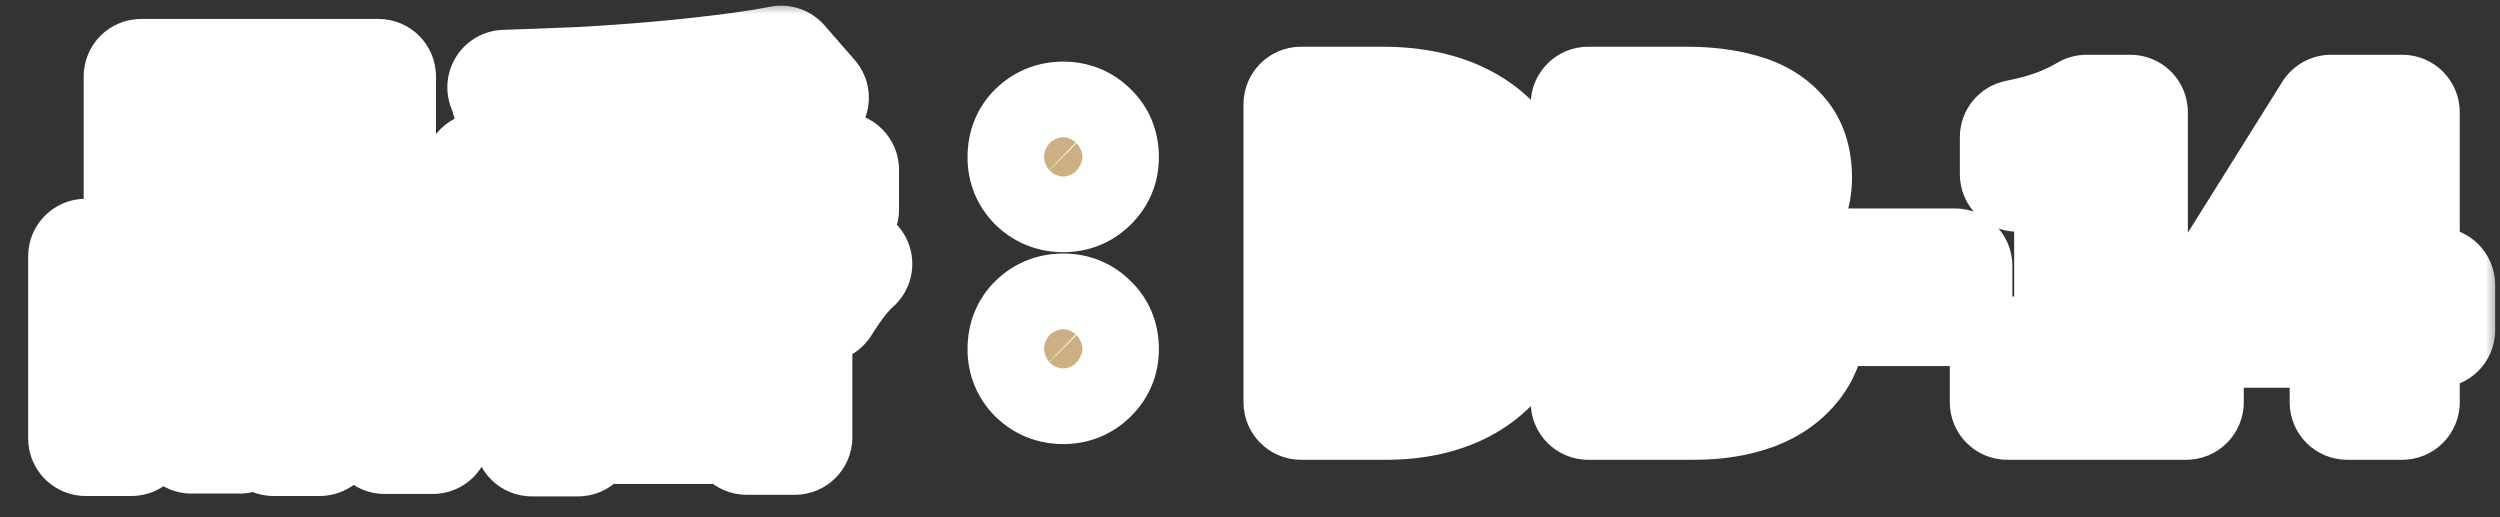 <svg width="87" height="18" viewBox="0 0 87 18" fill="none" xmlns="http://www.w3.org/2000/svg">
<rect x="0" y="0" width="87" height="18" fill="#333333" stroke="none"/>
<mask id="path-1-outside-1_1990_16593" maskUnits="userSpaceOnUse" x="0" y="0" width="87" height="18" fill="black">
<rect fill="white" width="87" height="18"/>
<path d="M6.536 4.27V6.146H11.464V4.27H6.536ZM4.912 2.66H13.172V7.742H4.912V2.66ZM2.98 8.918H8.342V15.176H6.662V10.528H4.576V15.26H2.98V8.918ZM9.518 8.918H15.062V15.19H13.382V10.528H11.128V15.26H9.518V8.918ZM3.68 12.936H7.362V14.546H3.68V12.936ZM10.288 12.936H14.208V14.546H10.288V12.936ZM16.742 5.908H29.286V7.294H16.742V5.908ZM22.118 3.542H23.784V9.492H22.118V3.542ZM27.186 2.198L28.236 3.402C27.527 3.551 26.752 3.677 25.912 3.78C25.072 3.883 24.199 3.971 23.294 4.046C22.389 4.121 21.479 4.181 20.564 4.228C19.649 4.265 18.763 4.289 17.904 4.298C17.885 4.121 17.839 3.906 17.764 3.654C17.699 3.402 17.633 3.197 17.568 3.038C18.408 3.01 19.271 2.977 20.158 2.94C21.045 2.893 21.913 2.833 22.762 2.758C23.621 2.683 24.423 2.599 25.17 2.506C25.926 2.413 26.598 2.31 27.186 2.198ZM21.53 6.384L22.902 6.986C22.575 7.378 22.202 7.756 21.782 8.12C21.362 8.484 20.909 8.825 20.424 9.142C19.948 9.45 19.453 9.73 18.94 9.982C18.427 10.234 17.918 10.449 17.414 10.626C17.339 10.505 17.241 10.365 17.12 10.206C16.999 10.038 16.873 9.879 16.742 9.73C16.611 9.571 16.49 9.441 16.378 9.338C16.863 9.198 17.349 9.025 17.834 8.82C18.329 8.605 18.805 8.372 19.262 8.12C19.729 7.859 20.153 7.583 20.536 7.294C20.928 7.005 21.259 6.701 21.53 6.384ZM24.344 6.426C24.624 6.725 24.965 7.014 25.366 7.294C25.767 7.574 26.206 7.835 26.682 8.078C27.167 8.321 27.667 8.535 28.18 8.722C28.703 8.909 29.225 9.063 29.748 9.184C29.617 9.296 29.482 9.436 29.342 9.604C29.202 9.772 29.071 9.945 28.95 10.122C28.829 10.299 28.721 10.463 28.628 10.612C28.105 10.444 27.583 10.239 27.06 9.996C26.537 9.744 26.033 9.459 25.548 9.142C25.063 8.825 24.61 8.484 24.19 8.12C23.77 7.756 23.397 7.373 23.07 6.972L24.344 6.426ZM25.744 3.752L27.592 4.2C27.359 4.573 27.125 4.937 26.892 5.292C26.668 5.647 26.463 5.955 26.276 6.216L24.848 5.768C24.951 5.581 25.058 5.371 25.17 5.138C25.282 4.905 25.389 4.667 25.492 4.424C25.595 4.181 25.679 3.957 25.744 3.752ZM18.632 4.508L20.06 3.99C20.265 4.242 20.466 4.527 20.662 4.844C20.858 5.152 21.003 5.427 21.096 5.67L19.57 6.244C19.495 6.02 19.365 5.745 19.178 5.418C19.001 5.082 18.819 4.779 18.632 4.508ZM18.506 9.73H27.662V15.218H25.982V10.99H20.116V15.274H18.506V9.73ZM19.136 11.704H26.906V12.81H19.136V11.704ZM19.136 13.58H26.906V14.84H19.136V13.58ZM22.174 10.5H23.756V14.42H22.174V10.5ZM37 6.776C36.627 6.776 36.309 6.65 36.048 6.398C35.796 6.146 35.67 5.838 35.67 5.474C35.67 5.082 35.796 4.765 36.048 4.522C36.309 4.27 36.627 4.144 37 4.144C37.373 4.144 37.686 4.27 37.938 4.522C38.199 4.765 38.33 5.082 38.33 5.474C38.33 5.838 38.199 6.146 37.938 6.398C37.686 6.65 37.373 6.776 37 6.776ZM37 13.454C36.627 13.454 36.309 13.328 36.048 13.076C35.796 12.824 35.67 12.516 35.67 12.152C35.67 11.76 35.796 11.443 36.048 11.2C36.309 10.948 36.627 10.822 37 10.822C37.373 10.822 37.686 10.948 37.938 11.2C38.199 11.443 38.33 11.76 38.33 12.152C38.33 12.516 38.199 12.824 37.938 13.076C37.686 13.328 37.373 13.454 37 13.454ZM45.274 14V3.626H48.116C49.18 3.626 50.09 3.813 50.846 4.186C51.611 4.559 52.199 5.124 52.61 5.88C53.03 6.636 53.24 7.597 53.24 8.764C53.24 9.931 53.035 10.901 52.624 11.676C52.213 12.451 51.635 13.034 50.888 13.426C50.141 13.809 49.255 14 48.228 14H45.274ZM47.346 12.32H47.976C48.629 12.32 49.189 12.203 49.656 11.97C50.132 11.727 50.496 11.345 50.748 10.822C51 10.29 51.126 9.604 51.126 8.764C51.126 7.924 51 7.252 50.748 6.748C50.496 6.235 50.132 5.866 49.656 5.642C49.189 5.409 48.629 5.292 47.976 5.292H47.346V12.32ZM55.268 14V3.626H58.698C59.407 3.626 60.042 3.705 60.602 3.864C61.172 4.023 61.62 4.289 61.946 4.662C62.282 5.035 62.45 5.544 62.45 6.188C62.45 6.505 62.389 6.818 62.268 7.126C62.156 7.425 61.998 7.691 61.792 7.924C61.587 8.157 61.335 8.33 61.036 8.442V8.498C61.596 8.629 62.058 8.899 62.422 9.31C62.786 9.711 62.968 10.257 62.968 10.948C62.968 11.639 62.791 12.213 62.436 12.67C62.091 13.118 61.615 13.454 61.008 13.678C60.411 13.893 59.73 14 58.964 14H55.268ZM57.34 7.854H58.558C59.212 7.854 59.688 7.733 59.986 7.49C60.285 7.238 60.434 6.907 60.434 6.496C60.434 6.039 60.28 5.712 59.972 5.516C59.664 5.32 59.197 5.222 58.572 5.222H57.34V7.854ZM57.34 12.404H58.782C59.492 12.404 60.028 12.278 60.392 12.026C60.766 11.765 60.952 11.363 60.952 10.822C60.952 10.318 60.766 9.954 60.392 9.73C60.028 9.497 59.492 9.38 58.782 9.38H57.34V12.404ZM64.209 10.738V9.254H68.031V10.738H64.209ZM69.853 14V12.32H72.093V6.062H70.203V4.774C70.726 4.671 71.174 4.55 71.547 4.41C71.93 4.27 72.284 4.102 72.611 3.906H74.137V12.32H76.083V14H69.853ZM81.681 14V7.91C81.681 7.602 81.69 7.238 81.709 6.818C81.728 6.398 81.746 6.034 81.765 5.726H81.695C81.574 5.997 81.443 6.267 81.303 6.538C81.163 6.809 81.018 7.084 80.869 7.364L79.259 9.912H84.831V11.494H77.257V10.08L81.121 3.906H83.599V14H81.681Z"/>
</mask>
<path d="M6.536 4.27V6.146H11.464V4.27H6.536ZM4.912 2.66H13.172V7.742H4.912V2.66ZM2.98 8.918H8.342V15.176H6.662V10.528H4.576V15.26H2.98V8.918ZM9.518 8.918H15.062V15.19H13.382V10.528H11.128V15.26H9.518V8.918ZM3.68 12.936H7.362V14.546H3.68V12.936ZM10.288 12.936H14.208V14.546H10.288V12.936ZM16.742 5.908H29.286V7.294H16.742V5.908ZM22.118 3.542H23.784V9.492H22.118V3.542ZM27.186 2.198L28.236 3.402C27.527 3.551 26.752 3.677 25.912 3.78C25.072 3.883 24.199 3.971 23.294 4.046C22.389 4.121 21.479 4.181 20.564 4.228C19.649 4.265 18.763 4.289 17.904 4.298C17.885 4.121 17.839 3.906 17.764 3.654C17.699 3.402 17.633 3.197 17.568 3.038C18.408 3.01 19.271 2.977 20.158 2.94C21.045 2.893 21.913 2.833 22.762 2.758C23.621 2.683 24.423 2.599 25.17 2.506C25.926 2.413 26.598 2.31 27.186 2.198ZM21.53 6.384L22.902 6.986C22.575 7.378 22.202 7.756 21.782 8.12C21.362 8.484 20.909 8.825 20.424 9.142C19.948 9.45 19.453 9.73 18.94 9.982C18.427 10.234 17.918 10.449 17.414 10.626C17.339 10.505 17.241 10.365 17.12 10.206C16.999 10.038 16.873 9.879 16.742 9.73C16.611 9.571 16.49 9.441 16.378 9.338C16.863 9.198 17.349 9.025 17.834 8.82C18.329 8.605 18.805 8.372 19.262 8.12C19.729 7.859 20.153 7.583 20.536 7.294C20.928 7.005 21.259 6.701 21.53 6.384ZM24.344 6.426C24.624 6.725 24.965 7.014 25.366 7.294C25.767 7.574 26.206 7.835 26.682 8.078C27.167 8.321 27.667 8.535 28.18 8.722C28.703 8.909 29.225 9.063 29.748 9.184C29.617 9.296 29.482 9.436 29.342 9.604C29.202 9.772 29.071 9.945 28.95 10.122C28.829 10.299 28.721 10.463 28.628 10.612C28.105 10.444 27.583 10.239 27.06 9.996C26.537 9.744 26.033 9.459 25.548 9.142C25.063 8.825 24.61 8.484 24.19 8.12C23.77 7.756 23.397 7.373 23.07 6.972L24.344 6.426ZM25.744 3.752L27.592 4.2C27.359 4.573 27.125 4.937 26.892 5.292C26.668 5.647 26.463 5.955 26.276 6.216L24.848 5.768C24.951 5.581 25.058 5.371 25.17 5.138C25.282 4.905 25.389 4.667 25.492 4.424C25.595 4.181 25.679 3.957 25.744 3.752ZM18.632 4.508L20.06 3.99C20.265 4.242 20.466 4.527 20.662 4.844C20.858 5.152 21.003 5.427 21.096 5.67L19.57 6.244C19.495 6.02 19.365 5.745 19.178 5.418C19.001 5.082 18.819 4.779 18.632 4.508ZM18.506 9.73H27.662V15.218H25.982V10.99H20.116V15.274H18.506V9.73ZM19.136 11.704H26.906V12.81H19.136V11.704ZM19.136 13.58H26.906V14.84H19.136V13.58ZM22.174 10.5H23.756V14.42H22.174V10.5ZM37 6.776C36.627 6.776 36.309 6.65 36.048 6.398C35.796 6.146 35.67 5.838 35.67 5.474C35.67 5.082 35.796 4.765 36.048 4.522C36.309 4.27 36.627 4.144 37 4.144C37.373 4.144 37.686 4.27 37.938 4.522C38.199 4.765 38.33 5.082 38.33 5.474C38.33 5.838 38.199 6.146 37.938 6.398C37.686 6.65 37.373 6.776 37 6.776ZM37 13.454C36.627 13.454 36.309 13.328 36.048 13.076C35.796 12.824 35.67 12.516 35.67 12.152C35.67 11.76 35.796 11.443 36.048 11.2C36.309 10.948 36.627 10.822 37 10.822C37.373 10.822 37.686 10.948 37.938 11.2C38.199 11.443 38.33 11.76 38.33 12.152C38.33 12.516 38.199 12.824 37.938 13.076C37.686 13.328 37.373 13.454 37 13.454ZM45.274 14V3.626H48.116C49.18 3.626 50.09 3.813 50.846 4.186C51.611 4.559 52.199 5.124 52.61 5.88C53.03 6.636 53.24 7.597 53.24 8.764C53.24 9.931 53.035 10.901 52.624 11.676C52.213 12.451 51.635 13.034 50.888 13.426C50.141 13.809 49.255 14 48.228 14H45.274ZM47.346 12.32H47.976C48.629 12.32 49.189 12.203 49.656 11.97C50.132 11.727 50.496 11.345 50.748 10.822C51 10.29 51.126 9.604 51.126 8.764C51.126 7.924 51 7.252 50.748 6.748C50.496 6.235 50.132 5.866 49.656 5.642C49.189 5.409 48.629 5.292 47.976 5.292H47.346V12.32ZM55.268 14V3.626H58.698C59.407 3.626 60.042 3.705 60.602 3.864C61.172 4.023 61.62 4.289 61.946 4.662C62.282 5.035 62.45 5.544 62.45 6.188C62.45 6.505 62.389 6.818 62.268 7.126C62.156 7.425 61.998 7.691 61.792 7.924C61.587 8.157 61.335 8.33 61.036 8.442V8.498C61.596 8.629 62.058 8.899 62.422 9.31C62.786 9.711 62.968 10.257 62.968 10.948C62.968 11.639 62.791 12.213 62.436 12.67C62.091 13.118 61.615 13.454 61.008 13.678C60.411 13.893 59.73 14 58.964 14H55.268ZM57.34 7.854H58.558C59.212 7.854 59.688 7.733 59.986 7.49C60.285 7.238 60.434 6.907 60.434 6.496C60.434 6.039 60.28 5.712 59.972 5.516C59.664 5.32 59.197 5.222 58.572 5.222H57.34V7.854ZM57.34 12.404H58.782C59.492 12.404 60.028 12.278 60.392 12.026C60.766 11.765 60.952 11.363 60.952 10.822C60.952 10.318 60.766 9.954 60.392 9.73C60.028 9.497 59.492 9.38 58.782 9.38H57.34V12.404ZM64.209 10.738V9.254H68.031V10.738H64.209ZM69.853 14V12.32H72.093V6.062H70.203V4.774C70.726 4.671 71.174 4.55 71.547 4.41C71.93 4.27 72.284 4.102 72.611 3.906H74.137V12.32H76.083V14H69.853ZM81.681 14V7.91C81.681 7.602 81.69 7.238 81.709 6.818C81.728 6.398 81.746 6.034 81.765 5.726H81.695C81.574 5.997 81.443 6.267 81.303 6.538C81.163 6.809 81.018 7.084 80.869 7.364L79.259 9.912H84.831V11.494H77.257V10.08L81.121 3.906H83.599V14H81.681Z" fill="#CDAF81"/>
<path d="M6.536 4.27V2.27C5.431 2.27 4.536 3.165 4.536 4.27H6.536ZM6.536 6.146H4.536C4.536 7.251 5.431 8.146 6.536 8.146V6.146ZM11.464 6.146V8.146C12.569 8.146 13.464 7.251 13.464 6.146H11.464ZM11.464 4.27H13.464C13.464 3.165 12.569 2.27 11.464 2.27V4.27ZM4.912 2.66V0.66C3.807 0.66 2.912 1.555 2.912 2.66H4.912ZM13.172 2.66H15.172C15.172 1.555 14.277 0.66 13.172 0.66V2.66ZM13.172 7.742V9.742C14.277 9.742 15.172 8.847 15.172 7.742H13.172ZM4.912 7.742H2.912C2.912 8.847 3.807 9.742 4.912 9.742V7.742ZM2.98 8.918V6.918C1.875 6.918 0.98 7.813 0.98 8.918H2.98ZM8.342 8.918H10.342C10.342 7.813 9.447 6.918 8.342 6.918V8.918ZM8.342 15.176V17.176C9.447 17.176 10.342 16.281 10.342 15.176H8.342ZM6.662 15.176H4.662C4.662 16.281 5.557 17.176 6.662 17.176V15.176ZM6.662 10.528H8.662C8.662 9.423 7.767 8.528 6.662 8.528V10.528ZM4.576 10.528V8.528C3.471 8.528 2.576 9.423 2.576 10.528H4.576ZM4.576 15.26V17.26C5.681 17.26 6.576 16.365 6.576 15.26H4.576ZM2.98 15.26H0.98C0.98 16.365 1.875 17.26 2.98 17.26V15.26ZM9.518 8.918V6.918C8.413 6.918 7.518 7.813 7.518 8.918H9.518ZM15.062 8.918H17.062C17.062 7.813 16.167 6.918 15.062 6.918V8.918ZM15.062 15.19V17.19C16.167 17.19 17.062 16.295 17.062 15.19H15.062ZM13.382 15.19H11.382C11.382 16.295 12.277 17.19 13.382 17.19V15.19ZM13.382 10.528H15.382C15.382 9.423 14.487 8.528 13.382 8.528V10.528ZM11.128 10.528V8.528C10.023 8.528 9.128 9.423 9.128 10.528H11.128ZM11.128 15.26V17.26C12.233 17.26 13.128 16.365 13.128 15.26H11.128ZM9.518 15.26H7.518C7.518 16.365 8.413 17.26 9.518 17.26V15.26ZM3.68 12.936V10.936C2.575 10.936 1.68 11.831 1.68 12.936H3.68ZM7.362 12.936H9.362C9.362 11.831 8.467 10.936 7.362 10.936V12.936ZM7.362 14.546V16.546C8.467 16.546 9.362 15.651 9.362 14.546H7.362ZM3.68 14.546H1.68C1.68 15.651 2.575 16.546 3.68 16.546V14.546ZM10.288 12.936V10.936C9.183 10.936 8.288 11.831 8.288 12.936H10.288ZM14.208 12.936H16.208C16.208 11.831 15.313 10.936 14.208 10.936V12.936ZM14.208 14.546V16.546C15.313 16.546 16.208 15.651 16.208 14.546H14.208ZM10.288 14.546H8.288C8.288 15.651 9.183 16.546 10.288 16.546V14.546ZM6.536 4.27H4.536V6.146H6.536H8.536V4.27H6.536ZM6.536 6.146V8.146H11.464V6.146V4.146H6.536V6.146ZM11.464 6.146H13.464V4.27H11.464H9.464V6.146H11.464ZM11.464 4.27V2.27H6.536V4.27V6.27H11.464V4.27ZM4.912 2.66V4.66H13.172V2.66V0.66H4.912V2.66ZM13.172 2.66H11.172V7.742H13.172H15.172V2.66H13.172ZM13.172 7.742V5.742H4.912V7.742V9.742H13.172V7.742ZM4.912 7.742H6.912V2.66H4.912H2.912V7.742H4.912ZM2.98 8.918V10.918H8.342V8.918V6.918H2.98V8.918ZM8.342 8.918H6.342V15.176H8.342H10.342V8.918H8.342ZM8.342 15.176V13.176H6.662V15.176V17.176H8.342V15.176ZM6.662 15.176H8.662V10.528H6.662H4.662V15.176H6.662ZM6.662 10.528V8.528H4.576V10.528V12.528H6.662V10.528ZM4.576 10.528H2.576V15.26H4.576H6.576V10.528H4.576ZM4.576 15.26V13.26H2.98V15.26V17.26H4.576V15.26ZM2.98 15.26H4.98V8.918H2.98H0.98V15.26H2.98ZM9.518 8.918V10.918H15.062V8.918V6.918H9.518V8.918ZM15.062 8.918H13.062V15.19H15.062H17.062V8.918H15.062ZM15.062 15.19V13.19H13.382V15.19V17.19H15.062V15.19ZM13.382 15.19H15.382V10.528H13.382H11.382V15.19H13.382ZM13.382 10.528V8.528H11.128V10.528V12.528H13.382V10.528ZM11.128 10.528H9.128V15.26H11.128H13.128V10.528H11.128ZM11.128 15.26V13.26H9.518V15.26V17.26H11.128V15.26ZM9.518 15.26H11.518V8.918H9.518H7.518V15.26H9.518ZM3.68 12.936V14.936H7.362V12.936V10.936H3.68V12.936ZM7.362 12.936H5.362V14.546H7.362H9.362V12.936H7.362ZM7.362 14.546V12.546H3.68V14.546V16.546H7.362V14.546ZM3.68 14.546H5.68V12.936H3.68H1.68V14.546H3.68ZM10.288 12.936V14.936H14.208V12.936V10.936H10.288V12.936ZM14.208 12.936H12.208V14.546H14.208H16.208V12.936H14.208ZM14.208 14.546V12.546H10.288V14.546V16.546H14.208V14.546ZM10.288 14.546H12.288V12.936H10.288H8.288V14.546H10.288ZM16.742 5.908V3.908C15.637 3.908 14.742 4.803 14.742 5.908H16.742ZM29.286 5.908H31.286C31.286 4.803 30.391 3.908 29.286 3.908V5.908ZM29.286 7.294V9.294C30.391 9.294 31.286 8.399 31.286 7.294H29.286ZM16.742 7.294H14.742C14.742 8.399 15.637 9.294 16.742 9.294V7.294ZM22.118 3.542V1.542C21.013 1.542 20.118 2.437 20.118 3.542H22.118ZM23.784 3.542H25.784C25.784 2.437 24.889 1.542 23.784 1.542V3.542ZM23.784 9.492V11.492C24.889 11.492 25.784 10.597 25.784 9.492H23.784ZM22.118 9.492H20.118C20.118 10.597 21.013 11.492 22.118 11.492V9.492ZM27.186 2.198L28.693 0.883C28.226 0.348 27.51 0.1 26.812 0.233L27.186 2.198ZM28.236 3.402L28.648 5.359C29.342 5.213 29.907 4.71 30.133 4.037C30.358 3.364 30.21 2.622 29.743 2.087L28.236 3.402ZM25.912 3.78L26.155 5.765H26.155L25.912 3.78ZM20.564 4.228L20.646 6.226C20.652 6.226 20.659 6.226 20.666 6.225L20.564 4.228ZM17.904 4.298L15.915 4.507C16.023 5.534 16.894 6.309 17.926 6.298L17.904 4.298ZM17.764 3.654L15.828 4.156C15.834 4.178 15.84 4.2 15.846 4.222L17.764 3.654ZM17.568 3.038L17.501 1.039C16.846 1.061 16.244 1.402 15.888 1.953C15.532 2.504 15.469 3.193 15.719 3.8L17.568 3.038ZM20.158 2.94L20.242 4.938C20.249 4.938 20.256 4.938 20.263 4.937L20.158 2.94ZM22.762 2.758L22.589 0.766L22.587 0.766L22.762 2.758ZM25.17 2.506L24.925 0.521L24.922 0.521L25.17 2.506ZM21.53 6.384L22.334 4.553C21.526 4.198 20.581 4.415 20.008 5.086L21.53 6.384ZM22.902 6.986L24.438 8.266C24.841 7.783 24.993 7.139 24.849 6.528C24.705 5.916 24.281 5.407 23.706 5.155L22.902 6.986ZM21.782 8.12L20.472 6.609V6.609L21.782 8.12ZM20.424 9.142L21.511 10.821L21.518 10.816L20.424 9.142ZM18.94 9.982L19.821 11.777L18.94 9.982ZM17.414 10.626L15.711 11.674C16.204 12.476 17.19 12.825 18.078 12.513L17.414 10.626ZM17.12 10.206L15.499 11.377C15.509 11.392 15.52 11.406 15.531 11.421L17.12 10.206ZM16.742 9.73L15.198 11.001C15.211 11.017 15.224 11.032 15.237 11.047L16.742 9.73ZM16.378 9.338L15.824 7.416C15.129 7.617 14.596 8.177 14.431 8.881C14.266 9.585 14.493 10.324 15.027 10.812L16.378 9.338ZM17.834 8.82L18.613 10.662C18.619 10.659 18.625 10.657 18.63 10.655L17.834 8.82ZM19.262 8.12L20.227 9.872L20.239 9.865L19.262 8.12ZM20.536 7.294L19.348 5.685C19.342 5.689 19.336 5.694 19.33 5.699L20.536 7.294ZM24.344 6.426L25.803 5.058C25.228 4.444 24.329 4.256 23.556 4.588L24.344 6.426ZM25.366 7.294L26.51 5.654L26.51 5.654L25.366 7.294ZM26.682 8.078L25.774 9.86C25.778 9.862 25.783 9.865 25.788 9.867L26.682 8.078ZM28.18 8.722L27.497 10.602L27.507 10.605L28.18 8.722ZM29.748 9.184L31.05 10.703C31.622 10.212 31.87 9.441 31.691 8.708C31.511 7.976 30.935 7.406 30.2 7.236L29.748 9.184ZM29.342 9.604L30.878 10.884L30.878 10.884L29.342 9.604ZM28.95 10.122L30.601 11.251L30.601 11.251L28.95 10.122ZM28.628 10.612L28.016 12.516C28.888 12.796 29.839 12.449 30.324 11.672L28.628 10.612ZM27.06 9.996L26.191 11.797C26.2 11.802 26.209 11.806 26.218 11.81L27.06 9.996ZM25.548 9.142L24.453 10.816H24.453L25.548 9.142ZM24.19 8.12L25.5 6.609L24.19 8.12ZM23.07 6.972L22.282 5.134C21.705 5.381 21.278 5.885 21.128 6.494C20.978 7.103 21.123 7.748 21.519 8.235L23.07 6.972ZM25.744 3.752L26.215 1.808C25.195 1.561 24.157 2.145 23.838 3.146L25.744 3.752ZM27.592 4.2L29.288 5.26C29.628 4.715 29.687 4.04 29.444 3.445C29.201 2.85 28.688 2.408 28.063 2.256L27.592 4.2ZM26.892 5.292L25.221 4.193C25.214 4.203 25.208 4.214 25.201 4.224L26.892 5.292ZM26.276 6.216L25.677 8.124C26.503 8.383 27.401 8.082 27.904 7.378L26.276 6.216ZM24.848 5.768L23.096 4.804C22.807 5.33 22.769 5.957 22.992 6.514C23.216 7.07 23.677 7.497 24.249 7.676L24.848 5.768ZM25.17 5.138L26.973 6.003L26.973 6.003L25.17 5.138ZM25.492 4.424L27.334 5.203L27.334 5.203L25.492 4.424ZM18.632 4.508L17.95 2.628C17.367 2.839 16.916 3.309 16.727 3.899C16.538 4.489 16.634 5.133 16.986 5.643L18.632 4.508ZM20.06 3.99L21.61 2.727C21.073 2.067 20.178 1.82 19.378 2.11L20.06 3.99ZM20.662 4.844L18.96 5.895C18.965 5.903 18.97 5.91 18.975 5.918L20.662 4.844ZM21.096 5.67L21.8 7.542C22.299 7.354 22.702 6.975 22.921 6.489C23.139 6.003 23.154 5.45 22.963 4.952L21.096 5.67ZM19.57 6.244L17.673 6.876C17.845 7.392 18.219 7.816 18.71 8.05C19.201 8.283 19.765 8.307 20.274 8.116L19.57 6.244ZM19.178 5.418L17.409 6.352C17.42 6.371 17.43 6.391 17.442 6.41L19.178 5.418ZM18.506 9.73V7.73C17.401 7.73 16.506 8.625 16.506 9.73H18.506ZM27.662 9.73H29.662C29.662 8.625 28.767 7.73 27.662 7.73V9.73ZM27.662 15.218V17.218C28.767 17.218 29.662 16.323 29.662 15.218H27.662ZM25.982 15.218H23.982C23.982 16.323 24.877 17.218 25.982 17.218V15.218ZM25.982 10.99H27.982C27.982 9.885 27.087 8.99 25.982 8.99V10.99ZM20.116 10.99V8.99C19.011 8.99 18.116 9.885 18.116 10.99H20.116ZM20.116 15.274V17.274C21.221 17.274 22.116 16.379 22.116 15.274H20.116ZM18.506 15.274H16.506C16.506 16.379 17.401 17.274 18.506 17.274V15.274ZM19.136 11.704V9.704C18.031 9.704 17.136 10.599 17.136 11.704H19.136ZM26.906 11.704H28.906C28.906 10.599 28.011 9.704 26.906 9.704V11.704ZM26.906 12.81V14.81C28.011 14.81 28.906 13.915 28.906 12.81H26.906ZM19.136 12.81H17.136C17.136 13.915 18.031 14.81 19.136 14.81V12.81ZM19.136 13.58V11.58C18.031 11.58 17.136 12.475 17.136 13.58H19.136ZM26.906 13.58H28.906C28.906 12.475 28.011 11.58 26.906 11.58V13.58ZM26.906 14.84V16.84C28.011 16.84 28.906 15.945 28.906 14.84H26.906ZM19.136 14.84H17.136C17.136 15.945 18.031 16.84 19.136 16.84V14.84ZM22.174 10.5V8.5C21.069 8.5 20.174 9.395 20.174 10.5H22.174ZM23.756 10.5H25.756C25.756 9.395 24.861 8.5 23.756 8.5V10.5ZM23.756 14.42V16.42C24.861 16.42 25.756 15.525 25.756 14.42H23.756ZM22.174 14.42H20.174C20.174 15.525 21.069 16.42 22.174 16.42V14.42ZM16.742 5.908V7.908H29.286V5.908V3.908H16.742V5.908ZM29.286 5.908H27.286V7.294H29.286H31.286V5.908H29.286ZM29.286 7.294V5.294H16.742V7.294V9.294H29.286V7.294ZM16.742 7.294H18.742V5.908H16.742H14.742V7.294H16.742ZM22.118 3.542V5.542H23.784V3.542V1.542H22.118V3.542ZM23.784 3.542H21.784V9.492H23.784H25.784V3.542H23.784ZM23.784 9.492V7.492H22.118V9.492V11.492H23.784V9.492ZM22.118 9.492H24.118V3.542H22.118H20.118V9.492H22.118ZM27.186 2.198L25.679 3.513L26.729 4.717L28.236 3.402L29.743 2.087L28.693 0.883L27.186 2.198ZM28.236 3.402L27.824 1.445C27.179 1.581 26.462 1.698 25.669 1.795L25.912 3.78L26.155 5.765C27.042 5.657 27.874 5.522 28.648 5.359L28.236 3.402ZM25.912 3.78L25.669 1.795C24.857 1.894 24.011 1.98 23.13 2.053L23.294 4.046L23.458 6.039C24.388 5.963 25.287 5.871 26.155 5.765L25.912 3.78ZM23.294 4.046L23.13 2.053C22.245 2.126 21.356 2.185 20.462 2.231L20.564 4.228L20.666 6.225C21.601 6.178 22.532 6.116 23.458 6.039L23.294 4.046ZM20.564 4.228L20.482 2.23C19.586 2.266 18.72 2.289 17.882 2.298L17.904 4.298L17.926 6.298C18.806 6.288 19.712 6.264 20.646 6.226L20.564 4.228ZM17.904 4.298L19.893 4.089C19.857 3.747 19.776 3.405 19.682 3.086L17.764 3.654L15.846 4.222C15.872 4.31 15.89 4.378 15.901 4.429C15.906 4.454 15.91 4.473 15.912 4.487C15.913 4.494 15.914 4.499 15.914 4.502C15.915 4.506 15.915 4.507 15.915 4.507L17.904 4.298ZM17.764 3.654L19.7 3.152C19.622 2.852 19.53 2.551 19.417 2.276L17.568 3.038L15.719 3.8C15.736 3.842 15.775 3.952 15.828 4.156L17.764 3.654ZM17.568 3.038L17.635 5.037C18.481 5.009 19.35 4.976 20.242 4.938L20.158 2.94L20.074 0.942C19.193 0.979 18.335 1.011 17.501 1.039L17.568 3.038ZM20.158 2.94L20.263 4.937C21.172 4.889 22.064 4.827 22.937 4.75L22.762 2.758L22.587 0.766C21.762 0.838 20.917 0.897 20.053 0.943L20.158 2.94ZM22.762 2.758L22.935 4.75C23.815 4.674 24.643 4.587 25.418 4.491L25.17 2.506L24.922 0.521C24.203 0.611 23.426 0.693 22.589 0.766L22.762 2.758ZM25.17 2.506L25.415 4.491C26.203 4.394 26.92 4.285 27.56 4.163L27.186 2.198L26.812 0.233C26.276 0.335 25.649 0.432 24.925 0.521L25.17 2.506ZM21.53 6.384L20.726 8.215L22.098 8.817L22.902 6.986L23.706 5.155L22.334 4.553L21.53 6.384ZM22.902 6.986L21.366 5.706C21.114 6.008 20.818 6.309 20.472 6.609L21.782 8.12L23.092 9.631C23.586 9.203 24.037 8.748 24.438 8.266L22.902 6.986ZM21.782 8.12L20.472 6.609C20.123 6.911 19.743 7.198 19.329 7.468L20.424 9.142L21.518 10.816C22.076 10.451 22.601 10.057 23.092 9.631L21.782 8.12ZM20.424 9.142L19.337 7.463C18.928 7.728 18.502 7.969 18.059 8.187L18.94 9.982L19.821 11.777C20.405 11.491 20.968 11.172 21.511 10.821L20.424 9.142ZM18.94 9.982L18.059 8.187C17.611 8.406 17.175 8.59 16.75 8.739L17.414 10.626L18.078 12.513C18.661 12.307 19.242 12.062 19.821 11.777L18.94 9.982ZM17.414 10.626L19.117 9.578C18.996 9.381 18.856 9.184 18.709 8.991L17.12 10.206L15.531 11.421C15.627 11.545 15.682 11.628 15.711 11.674L17.414 10.626ZM17.12 10.206L18.741 9.035C18.585 8.819 18.421 8.611 18.247 8.413L16.742 9.73L15.237 11.047C15.325 11.148 15.412 11.257 15.499 11.377L17.12 10.206ZM16.742 9.73L18.286 8.459C18.115 8.251 17.929 8.047 17.729 7.864L16.378 9.338L15.027 10.812C15.051 10.834 15.108 10.892 15.198 11.001L16.742 9.73ZM16.378 9.338L16.932 11.26C17.497 11.097 18.058 10.897 18.613 10.662L17.834 8.82L17.055 6.978C16.64 7.154 16.229 7.299 15.824 7.416L16.378 9.338ZM17.834 8.82L18.63 10.655C19.181 10.416 19.713 10.155 20.227 9.872L19.262 8.12L18.297 6.368C17.896 6.589 17.477 6.795 17.038 6.985L17.834 8.82ZM19.262 8.12L20.239 9.865C20.777 9.564 21.279 9.24 21.742 8.889L20.536 7.294L19.33 5.699C19.028 5.927 18.681 6.153 18.285 6.375L19.262 8.12ZM20.536 7.294L21.724 8.903C22.219 8.538 22.667 8.133 23.052 7.682L21.53 6.384L20.008 5.086C19.852 5.27 19.637 5.471 19.348 5.685L20.536 7.294ZM24.344 6.426L22.885 7.794C23.276 8.211 23.728 8.59 24.222 8.934L25.366 7.294L26.51 5.654C26.202 5.438 25.972 5.238 25.803 5.058L24.344 6.426ZM25.366 7.294L24.222 8.934C24.705 9.271 25.223 9.579 25.774 9.86L26.682 8.078L27.59 6.296C27.189 6.091 26.83 5.877 26.51 5.654L25.366 7.294ZM26.682 8.078L25.788 9.867C26.342 10.144 26.912 10.389 27.497 10.602L28.18 8.722L28.863 6.842C28.422 6.682 27.993 6.497 27.576 6.289L26.682 8.078ZM28.18 8.722L27.507 10.605C28.1 10.817 28.696 10.993 29.296 11.132L29.748 9.184L30.2 7.236C29.755 7.132 29.306 7 28.853 6.839L28.18 8.722ZM29.748 9.184L28.446 7.665C28.212 7.867 27.999 8.092 27.806 8.324L29.342 9.604L30.878 10.884C30.965 10.78 31.023 10.725 31.05 10.703L29.748 9.184ZM29.342 9.604L27.806 8.324C27.626 8.539 27.457 8.762 27.299 8.993L28.95 10.122L30.601 11.251C30.686 11.127 30.778 11.005 30.878 10.884L29.342 9.604ZM28.95 10.122L27.299 8.993C27.166 9.188 27.043 9.375 26.932 9.552L28.628 10.612L30.324 11.672C30.4 11.55 30.492 11.411 30.601 11.251L28.95 10.122ZM28.628 10.612L29.24 8.708C28.8 8.566 28.354 8.392 27.902 8.182L27.06 9.996L26.218 11.81C26.812 12.086 27.411 12.322 28.016 12.516L28.628 10.612ZM27.06 9.996L27.929 8.194C27.484 7.98 27.055 7.738 26.642 7.468L25.548 9.142L24.453 10.816C25.011 11.181 25.591 11.508 26.191 11.797L27.06 9.996ZM25.548 9.142L26.642 7.468C26.229 7.198 25.849 6.911 25.5 6.609L24.19 8.12L22.88 9.631C23.371 10.057 23.896 10.451 24.453 10.816L25.548 9.142ZM24.19 8.12L25.5 6.609C25.161 6.315 24.87 6.015 24.621 5.709L23.07 6.972L21.519 8.235C21.924 8.732 22.379 9.197 22.88 9.631L24.19 8.12ZM23.07 6.972L23.858 8.81L25.132 8.264L24.344 6.426L23.556 4.588L22.282 5.134L23.07 6.972ZM25.744 3.752L25.273 5.696L27.121 6.144L27.592 4.2L28.063 2.256L26.215 1.808L25.744 3.752ZM27.592 4.2L25.896 3.14C25.671 3.501 25.446 3.852 25.221 4.193L26.892 5.292L28.563 6.391C28.805 6.023 29.047 5.646 29.288 5.26L27.592 4.2ZM26.892 5.292L25.201 4.224C24.992 4.556 24.808 4.831 24.648 5.054L26.276 6.216L27.904 7.378C28.118 7.079 28.344 6.738 28.583 6.36L26.892 5.292ZM26.276 6.216L26.875 4.308L25.447 3.86L24.848 5.768L24.249 7.676L25.677 8.124L26.276 6.216ZM24.848 5.768L26.6 6.732C26.724 6.507 26.848 6.263 26.973 6.003L25.17 5.138L23.367 4.273C23.268 4.479 23.177 4.656 23.096 4.804L24.848 5.768ZM25.17 5.138L26.973 6.003C27.099 5.741 27.219 5.474 27.334 5.203L25.492 4.424L23.65 3.645C23.559 3.859 23.465 4.068 23.367 4.273L25.17 5.138ZM25.492 4.424L27.334 5.203C27.456 4.916 27.562 4.633 27.65 4.358L25.744 3.752L23.838 3.146C23.795 3.281 23.734 3.447 23.65 3.645L25.492 4.424ZM18.632 4.508L19.314 6.388L20.742 5.87L20.06 3.99L19.378 2.11L17.95 2.628L18.632 4.508ZM20.06 3.99L18.509 5.253C18.653 5.429 18.804 5.641 18.96 5.895L20.662 4.844L22.364 3.793C22.128 3.412 21.878 3.055 21.61 2.727L20.06 3.99ZM20.662 4.844L18.975 5.918C19.125 6.155 19.199 6.308 19.229 6.388L21.096 5.67L22.963 4.952C22.807 4.547 22.591 4.149 22.349 3.77L20.662 4.844ZM21.096 5.67L20.392 3.798L18.866 4.372L19.57 6.244L20.274 8.116L21.8 7.542L21.096 5.67ZM19.57 6.244L21.467 5.612C21.334 5.212 21.133 4.808 20.915 4.426L19.178 5.418L17.442 6.41C17.596 6.681 17.657 6.828 17.673 6.876L19.57 6.244ZM19.178 5.418L20.947 4.484C20.738 4.089 20.516 3.717 20.278 3.373L18.632 4.508L16.986 5.643C17.121 5.84 17.263 6.075 17.409 6.352L19.178 5.418ZM18.506 9.73V11.73H27.662V9.73V7.73H18.506V9.73ZM27.662 9.73H25.662V15.218H27.662H29.662V9.73H27.662ZM27.662 15.218V13.218H25.982V15.218V17.218H27.662V15.218ZM25.982 15.218H27.982V10.99H25.982H23.982V15.218H25.982ZM25.982 10.99V8.99H20.116V10.99V12.99H25.982V10.99ZM20.116 10.99H18.116V15.274H20.116H22.116V10.99H20.116ZM20.116 15.274V13.274H18.506V15.274V17.274H20.116V15.274ZM18.506 15.274H20.506V9.73H18.506H16.506V15.274H18.506ZM19.136 11.704V13.704H26.906V11.704V9.704H19.136V11.704ZM26.906 11.704H24.906V12.81H26.906H28.906V11.704H26.906ZM26.906 12.81V10.81H19.136V12.81V14.81H26.906V12.81ZM19.136 12.81H21.136V11.704H19.136H17.136V12.81H19.136ZM19.136 13.58V15.58H26.906V13.58V11.58H19.136V13.58ZM26.906 13.58H24.906V14.84H26.906H28.906V13.58H26.906ZM26.906 14.84V12.84H19.136V14.84V16.84H26.906V14.84ZM19.136 14.84H21.136V13.58H19.136H17.136V14.84H19.136ZM22.174 10.5V12.5H23.756V10.5V8.5H22.174V10.5ZM23.756 10.5H21.756V14.42H23.756H25.756V10.5H23.756ZM23.756 14.42V12.42H22.174V14.42V16.42H23.756V14.42ZM22.174 14.42H24.174V10.5H22.174H20.174V14.42H22.174ZM36.048 6.398L34.634 7.812C34.642 7.821 34.651 7.829 34.66 7.838L36.048 6.398ZM36.048 4.522L37.435 5.963L37.436 5.962L36.048 4.522ZM37.938 4.522L36.524 5.936C36.541 5.954 36.559 5.971 36.577 5.988L37.938 4.522ZM37.938 6.398L36.55 4.958C36.541 4.967 36.532 4.975 36.524 4.984L37.938 6.398ZM36.048 13.076L34.634 14.49C34.642 14.499 34.651 14.507 34.66 14.516L36.048 13.076ZM36.048 11.2L37.435 12.641L37.436 12.64L36.048 11.2ZM37.938 11.2L36.524 12.614C36.541 12.632 36.559 12.649 36.577 12.666L37.938 11.2ZM37.938 13.076L36.55 11.636C36.541 11.645 36.532 11.653 36.524 11.662L37.938 13.076ZM37 6.776V4.776C37.042 4.776 37.123 4.784 37.22 4.823C37.318 4.862 37.392 4.915 37.436 4.958L36.048 6.398L34.66 7.838C35.305 8.46 36.125 8.776 37 8.776V6.776ZM36.048 6.398L37.462 4.984C37.511 5.032 37.571 5.112 37.616 5.221C37.66 5.329 37.67 5.421 37.67 5.474H35.67H33.67C33.67 6.356 33.998 7.176 34.634 7.812L36.048 6.398ZM35.67 5.474H37.67C37.67 5.494 37.666 5.572 37.623 5.68C37.578 5.793 37.51 5.891 37.435 5.963L36.048 4.522L34.661 3.081C33.968 3.748 33.67 4.61 33.67 5.474H35.67ZM36.048 4.522L37.436 5.962C37.392 6.005 37.318 6.058 37.22 6.097C37.123 6.136 37.042 6.144 37 6.144V4.144V2.144C36.125 2.144 35.305 2.46 34.66 3.082L36.048 4.522ZM37 4.144V6.144C36.958 6.144 36.873 6.136 36.767 6.094C36.66 6.05 36.577 5.989 36.524 5.936L37.938 4.522L39.352 3.108C38.706 2.461 37.876 2.144 37 2.144V4.144ZM37.938 4.522L36.577 5.988C36.505 5.92 36.432 5.823 36.383 5.704C36.335 5.589 36.33 5.502 36.33 5.474H38.33H40.33C40.33 4.587 40.011 3.717 39.299 3.056L37.938 4.522ZM38.33 5.474H36.33C36.33 5.411 36.342 5.311 36.391 5.197C36.439 5.083 36.503 5.003 36.55 4.958L37.938 6.398L39.326 7.838C39.98 7.208 40.33 6.379 40.33 5.474H38.33ZM37.938 6.398L36.524 4.984C36.577 4.931 36.66 4.87 36.767 4.826C36.873 4.784 36.958 4.776 37 4.776V6.776V8.776C37.876 8.776 38.706 8.459 39.352 7.812L37.938 6.398ZM37 13.454V11.454C37.042 11.454 37.123 11.462 37.22 11.501C37.318 11.54 37.392 11.593 37.436 11.636L36.048 13.076L34.66 14.516C35.305 15.138 36.125 15.454 37 15.454V13.454ZM36.048 13.076L37.462 11.662C37.511 11.71 37.571 11.79 37.616 11.899C37.66 12.007 37.67 12.099 37.67 12.152H35.67H33.67C33.67 13.034 33.998 13.854 34.634 14.49L36.048 13.076ZM35.67 12.152H37.67C37.67 12.172 37.666 12.25 37.623 12.358C37.578 12.471 37.51 12.569 37.435 12.641L36.048 11.2L34.661 9.759C33.968 10.426 33.67 11.289 33.67 12.152H35.67ZM36.048 11.2L37.436 12.64C37.392 12.683 37.318 12.736 37.22 12.775C37.123 12.814 37.042 12.822 37 12.822V10.822V8.822C36.125 8.822 35.305 9.138 34.66 9.76L36.048 11.2ZM37 10.822V12.822C36.958 12.822 36.873 12.814 36.767 12.771C36.66 12.728 36.577 12.667 36.524 12.614L37.938 11.2L39.352 9.786C38.706 9.139 37.876 8.822 37 8.822V10.822ZM37.938 11.2L36.577 12.666C36.505 12.598 36.432 12.501 36.383 12.382C36.335 12.267 36.33 12.18 36.33 12.152H38.33H40.33C40.33 11.265 40.011 10.395 39.299 9.734L37.938 11.2ZM38.33 12.152H36.33C36.33 12.089 36.342 11.989 36.391 11.875C36.439 11.761 36.503 11.681 36.55 11.636L37.938 13.076L39.326 14.516C39.98 13.886 40.33 13.057 40.33 12.152H38.33ZM37.938 13.076L36.524 11.662C36.577 11.609 36.66 11.548 36.767 11.505C36.873 11.462 36.958 11.454 37 11.454V13.454V15.454C37.876 15.454 38.706 15.137 39.352 14.49L37.938 13.076ZM45.274 14H43.274C43.274 15.105 44.169 16 45.274 16V14ZM45.274 3.626V1.626C44.169 1.626 43.274 2.521 43.274 3.626H45.274ZM50.846 4.186L49.96 5.979L49.969 5.984L50.846 4.186ZM52.61 5.88L50.853 6.835C50.856 6.84 50.859 6.846 50.862 6.851L52.61 5.88ZM52.624 11.676L54.391 12.613V12.613L52.624 11.676ZM50.888 13.426L51.8 15.206C51.806 15.203 51.812 15.2 51.818 15.197L50.888 13.426ZM47.346 12.32H45.346C45.346 13.425 46.241 14.32 47.346 14.32V12.32ZM49.656 11.97L50.55 13.759C50.555 13.757 50.56 13.754 50.564 13.752L49.656 11.97ZM50.748 10.822L52.55 11.691L52.556 11.678L50.748 10.822ZM50.748 6.748L48.953 7.629C48.955 7.634 48.957 7.638 48.959 7.642L50.748 6.748ZM49.656 5.642L48.762 7.431C48.776 7.438 48.79 7.445 48.804 7.452L49.656 5.642ZM47.346 5.292V3.292C46.241 3.292 45.346 4.187 45.346 5.292H47.346ZM45.274 14H47.274V3.626H45.274H43.274V14H45.274ZM45.274 3.626V5.626H48.116V3.626V1.626H45.274V3.626ZM48.116 3.626V5.626C48.951 5.626 49.542 5.773 49.96 5.979L50.846 4.186L51.732 2.393C50.638 1.853 49.409 1.626 48.116 1.626V3.626ZM50.846 4.186L49.969 5.984C50.356 6.172 50.638 6.44 50.853 6.835L52.61 5.88L54.367 4.925C53.76 3.808 52.866 2.946 51.723 2.388L50.846 4.186ZM52.61 5.88L50.862 6.851C51.069 7.224 51.24 7.823 51.24 8.764H53.24H55.24C55.24 7.371 54.991 6.048 54.358 4.909L52.61 5.88ZM53.24 8.764H51.24C51.24 9.708 51.072 10.333 50.857 10.739L52.624 11.676L54.391 12.613C54.997 11.47 55.24 10.153 55.24 8.764H53.24ZM52.624 11.676L50.857 10.739C50.627 11.173 50.334 11.458 49.958 11.655L50.888 13.426L51.818 15.197C52.936 14.61 53.8 13.729 54.391 12.613L52.624 11.676ZM50.888 13.426L49.976 11.646C49.568 11.855 49.007 12 48.228 12V14V16C49.502 16 50.715 15.762 51.8 15.206L50.888 13.426ZM48.228 14V12H45.274V14V16H48.228V14ZM47.346 12.32V14.32H47.976V12.32V10.32H47.346V12.32ZM47.976 12.32V14.32C48.863 14.32 49.745 14.162 50.55 13.759L49.656 11.97L48.762 10.181C48.634 10.245 48.395 10.32 47.976 10.32V12.32ZM49.656 11.97L50.564 13.752C51.464 13.293 52.125 12.571 52.55 11.691L50.748 10.822L48.947 9.953C48.867 10.118 48.8 10.162 48.748 10.188L49.656 11.97ZM50.748 10.822L52.556 11.678C52.976 10.79 53.126 9.783 53.126 8.764H51.126H49.126C49.126 9.425 49.024 9.79 48.941 9.966L50.748 10.822ZM51.126 8.764H53.126C53.126 7.753 52.979 6.738 52.537 5.854L50.748 6.748L48.959 7.642C49.021 7.766 49.126 8.095 49.126 8.764H51.126ZM50.748 6.748L52.543 5.867C52.11 4.984 51.431 4.267 50.508 3.832L49.656 5.642L48.804 7.452C48.833 7.465 48.882 7.486 48.953 7.629L50.748 6.748ZM49.656 5.642L50.55 3.853C49.745 3.45 48.863 3.292 47.976 3.292V5.292V7.292C48.395 7.292 48.634 7.367 48.762 7.431L49.656 5.642ZM47.976 5.292V3.292H47.346V5.292V7.292H47.976V5.292ZM47.346 5.292H45.346V12.32H47.346H49.346V5.292H47.346ZM55.268 14H53.268C53.268 15.105 54.164 16 55.268 16V14ZM55.268 3.626V1.626C54.164 1.626 53.268 2.521 53.268 3.626H55.268ZM60.602 3.864L60.057 5.788L60.065 5.791L60.602 3.864ZM61.946 4.662L60.441 5.979C60.447 5.986 60.453 5.993 60.46 6L61.946 4.662ZM62.268 7.126L60.407 6.393C60.403 6.403 60.399 6.413 60.395 6.424L62.268 7.126ZM61.036 8.442L60.334 6.569C59.553 6.862 59.036 7.608 59.036 8.442H61.036ZM61.036 8.498H59.036C59.036 9.427 59.676 10.235 60.582 10.446L61.036 8.498ZM62.422 9.31L60.925 10.637C60.931 10.642 60.936 10.648 60.941 10.654L62.422 9.31ZM62.436 12.67L60.856 11.444L60.852 11.449L62.436 12.67ZM61.008 13.678L61.684 15.56C61.69 15.558 61.695 15.556 61.701 15.554L61.008 13.678ZM57.34 7.854H55.34C55.34 8.959 56.236 9.854 57.34 9.854V7.854ZM59.986 7.49L61.247 9.042C61.257 9.034 61.266 9.027 61.276 9.019L59.986 7.49ZM59.972 5.516L58.898 7.203L58.898 7.203L59.972 5.516ZM57.34 5.222V3.222C56.236 3.222 55.34 4.117 55.34 5.222H57.34ZM57.34 12.404H55.34C55.34 13.509 56.236 14.404 57.34 14.404V12.404ZM60.392 12.026L61.531 13.67L61.539 13.665L60.392 12.026ZM60.392 9.73L59.313 11.414C59.329 11.424 59.346 11.435 59.363 11.445L60.392 9.73ZM57.34 9.38V7.38C56.236 7.38 55.34 8.275 55.34 9.38H57.34ZM55.268 14H57.268V3.626H55.268H53.268V14H55.268ZM55.268 3.626V5.626H58.698V3.626V1.626H55.268V3.626ZM58.698 3.626V5.626C59.262 5.626 59.708 5.689 60.057 5.788L60.602 3.864L61.147 1.94C60.376 1.721 59.553 1.626 58.698 1.626V3.626ZM60.602 3.864L60.065 5.791C60.332 5.865 60.416 5.951 60.441 5.979L61.946 4.662L63.451 3.345C62.822 2.626 62.011 2.18 61.139 1.937L60.602 3.864ZM61.946 4.662L60.46 6C60.447 5.986 60.437 5.972 60.43 5.96C60.423 5.948 60.423 5.943 60.425 5.951C60.43 5.967 60.45 6.037 60.45 6.188H62.45H64.45C64.45 5.194 64.184 4.159 63.433 3.324L61.946 4.662ZM62.45 6.188H60.45C60.45 6.244 60.441 6.308 60.407 6.393L62.268 7.126L64.129 7.859C64.338 7.328 64.45 6.767 64.45 6.188H62.45ZM62.268 7.126L60.395 6.424C60.366 6.501 60.332 6.556 60.291 6.603L61.792 7.924L63.294 9.245C63.663 8.825 63.946 8.348 64.141 7.828L62.268 7.126ZM61.792 7.924L60.291 6.603C60.296 6.597 60.306 6.588 60.319 6.579C60.332 6.57 60.339 6.568 60.334 6.569L61.036 8.442L61.738 10.315C62.336 10.09 62.865 9.732 63.294 9.245L61.792 7.924ZM61.036 8.442H59.036V8.498H61.036H63.036V8.442H61.036ZM61.036 8.498L60.582 10.446C60.759 10.487 60.85 10.551 60.925 10.637L62.422 9.31L63.919 7.983C63.267 7.247 62.433 6.77 61.491 6.55L61.036 8.498ZM62.422 9.31L60.941 10.654C60.925 10.636 60.925 10.627 60.934 10.653C60.945 10.686 60.968 10.776 60.968 10.948H62.968H64.968C64.968 9.902 64.685 8.828 63.904 7.966L62.422 9.31ZM62.968 10.948H60.968C60.968 11.284 60.889 11.402 60.856 11.444L62.436 12.67L64.017 13.896C64.693 13.023 64.968 11.994 64.968 10.948H62.968ZM62.436 12.67L60.852 11.449C60.768 11.558 60.621 11.689 60.315 11.802L61.008 13.678L61.701 15.554C62.609 15.219 63.414 14.678 64.02 13.891L62.436 12.67ZM61.008 13.678L60.332 11.796C59.991 11.918 59.545 12 58.964 12V14V16C59.914 16 60.831 15.867 61.684 15.56L61.008 13.678ZM58.964 14V12H55.268V14V16H58.964V14ZM57.34 7.854V9.854H58.558V7.854V5.854H57.34V7.854ZM58.558 7.854V9.854C59.379 9.854 60.417 9.717 61.247 9.042L59.986 7.49L58.725 5.938C58.853 5.833 58.943 5.817 58.911 5.825C58.897 5.829 58.862 5.836 58.801 5.843C58.741 5.849 58.66 5.854 58.558 5.854V7.854ZM59.986 7.49L61.276 9.019C62.05 8.365 62.434 7.462 62.434 6.496H60.434H58.434C58.434 6.455 58.443 6.355 58.499 6.231C58.556 6.104 58.635 6.013 58.696 5.961L59.986 7.49ZM60.434 6.496H62.434C62.434 5.552 62.08 4.487 61.046 3.829L59.972 5.516L58.898 7.203C58.737 7.101 58.596 6.944 58.51 6.761C58.432 6.596 58.434 6.486 58.434 6.496H60.434ZM59.972 5.516L61.046 3.829C60.262 3.33 59.338 3.222 58.572 3.222V5.222V7.222C58.787 7.222 58.916 7.239 58.98 7.253C59.046 7.267 58.999 7.267 58.898 7.203L59.972 5.516ZM58.572 5.222V3.222H57.34V5.222V7.222H58.572V5.222ZM57.34 5.222H55.34V7.854H57.34H59.34V5.222H57.34ZM57.34 12.404V14.404H58.782V12.404V10.404H57.34V12.404ZM58.782 12.404V14.404C59.674 14.404 60.686 14.255 61.531 13.67L60.392 12.026L59.254 10.382C59.322 10.335 59.342 10.343 59.26 10.362C59.177 10.382 59.024 10.404 58.782 10.404V12.404ZM60.392 12.026L61.539 13.665C62.552 12.955 62.952 11.876 62.952 10.822H60.952H58.952C58.952 10.865 58.945 10.801 58.999 10.685C59.058 10.557 59.153 10.452 59.245 10.387L60.392 12.026ZM60.952 10.822H62.952C62.952 9.747 62.502 8.663 61.421 8.015L60.392 9.73L59.363 11.445C59.251 11.378 59.121 11.255 59.032 11.084C58.951 10.925 58.952 10.815 58.952 10.822H60.952ZM60.392 9.73L61.471 8.046C60.64 7.513 59.653 7.38 58.782 7.38V9.38V11.38C59.033 11.38 59.197 11.401 59.292 11.422C59.388 11.443 59.377 11.455 59.313 11.414L60.392 9.73ZM58.782 9.38V7.38H57.34V9.38V11.38H58.782V9.38ZM57.34 9.38H55.34V12.404H57.34H59.34V9.38H57.34ZM64.209 10.738H62.209C62.209 11.843 63.105 12.738 64.209 12.738V10.738ZM64.209 9.254V7.254C63.105 7.254 62.209 8.149 62.209 9.254H64.209ZM68.031 9.254H70.031C70.031 8.149 69.136 7.254 68.031 7.254V9.254ZM68.031 10.738V12.738C69.136 12.738 70.031 11.843 70.031 10.738H68.031ZM64.209 10.738H66.209V9.254H64.209H62.209V10.738H64.209ZM64.209 9.254V11.254H68.031V9.254V7.254H64.209V9.254ZM68.031 9.254H66.031V10.738H68.031H70.031V9.254H68.031ZM68.031 10.738V8.738H64.209V10.738V12.738H68.031V10.738ZM69.853 14H67.853C67.853 15.105 68.749 16 69.853 16V14ZM69.853 12.32V10.32C68.749 10.32 67.853 11.215 67.853 12.32H69.853ZM72.093 12.32V14.32C73.198 14.32 74.093 13.425 74.093 12.32H72.093ZM72.093 6.062H74.093C74.093 4.957 73.198 4.062 72.093 4.062V6.062ZM70.203 6.062H68.203C68.203 7.167 69.099 8.062 70.203 8.062V6.062ZM70.203 4.774L69.818 2.812C68.88 2.996 68.203 3.818 68.203 4.774H70.203ZM71.547 4.41L70.86 2.532C70.855 2.534 70.85 2.535 70.845 2.537L71.547 4.41ZM72.611 3.906V1.906C72.249 1.906 71.893 2.005 71.582 2.191L72.611 3.906ZM74.137 3.906H76.137C76.137 2.801 75.242 1.906 74.137 1.906V3.906ZM74.137 12.32H72.137C72.137 13.425 73.032 14.32 74.137 14.32V12.32ZM76.083 12.32H78.083C78.083 11.215 77.188 10.32 76.083 10.32V12.32ZM76.083 14V16C77.188 16 78.083 15.105 78.083 14H76.083ZM69.853 14H71.853V12.32H69.853H67.853V14H69.853ZM69.853 12.32V14.32H72.093V12.32V10.32H69.853V12.32ZM72.093 12.32H74.093V6.062H72.093H70.093V12.32H72.093ZM72.093 6.062V4.062H70.203V6.062V8.062H72.093V6.062ZM70.203 6.062H72.203V4.774H70.203H68.203V6.062H70.203ZM70.203 4.774L70.589 6.737C71.186 6.619 71.745 6.472 72.249 6.283L71.547 4.41L70.845 2.537C70.602 2.628 70.266 2.723 69.818 2.812L70.203 4.774ZM71.547 4.41L72.234 6.288C72.728 6.108 73.198 5.886 73.64 5.621L72.611 3.906L71.582 2.191C71.371 2.318 71.132 2.432 70.86 2.532L71.547 4.41ZM72.611 3.906V5.906H74.137V3.906V1.906H72.611V3.906ZM74.137 3.906H72.137V12.32H74.137H76.137V3.906H74.137ZM74.137 12.32V14.32H76.083V12.32V10.32H74.137V12.32ZM76.083 12.32H74.083V14H76.083H78.083V12.32H76.083ZM76.083 14V12H69.853V14V16H76.083V14ZM81.681 14H79.681C79.681 15.105 80.576 16 81.681 16V14ZM81.709 6.818L83.707 6.907L81.709 6.818ZM81.765 5.726L83.761 5.847C83.795 5.297 83.599 4.757 83.221 4.355C82.843 3.954 82.316 3.726 81.765 3.726V5.726ZM81.695 5.726V3.726C80.907 3.726 80.192 4.189 79.87 4.908L81.695 5.726ZM81.303 6.538L79.526 5.619L79.526 5.619L81.303 6.538ZM80.869 7.364L82.56 8.432C82.586 8.391 82.611 8.348 82.634 8.305L80.869 7.364ZM79.259 9.912L77.568 8.844C77.179 9.46 77.156 10.239 77.507 10.877C77.859 11.515 78.53 11.912 79.259 11.912V9.912ZM84.831 9.912H86.831C86.831 8.807 85.936 7.912 84.831 7.912V9.912ZM84.831 11.494V13.494C85.936 13.494 86.831 12.599 86.831 11.494H84.831ZM77.257 11.494H75.257C75.257 12.599 76.152 13.494 77.257 13.494V11.494ZM77.257 10.08L75.561 9.019C75.362 9.337 75.257 9.705 75.257 10.08H77.257ZM81.121 3.906V1.906C80.432 1.906 79.791 2.261 79.425 2.845L81.121 3.906ZM83.599 3.906H85.599C85.599 2.801 84.704 1.906 83.599 1.906V3.906ZM83.599 14V16C84.704 16 85.599 15.105 85.599 14H83.599ZM81.681 14H83.681V7.91H81.681H79.681V14H81.681ZM81.681 7.91H83.681C83.681 7.64 83.689 7.307 83.707 6.907L81.709 6.818L79.711 6.729C79.691 7.169 79.681 7.564 79.681 7.91H81.681ZM81.709 6.818L83.707 6.907C83.725 6.494 83.743 6.141 83.761 5.847L81.765 5.726L79.769 5.605C79.749 5.927 79.73 6.302 79.711 6.729L81.709 6.818ZM81.765 5.726V3.726H81.695V5.726V7.726H81.765V5.726ZM81.695 5.726L79.87 4.908C79.764 5.144 79.65 5.381 79.526 5.619L81.303 6.538L83.079 7.457C83.236 7.154 83.383 6.85 83.52 6.544L81.695 5.726ZM81.303 6.538L79.526 5.619C79.391 5.882 79.25 6.15 79.104 6.423L80.869 7.364L82.634 8.305C82.787 8.018 82.935 7.735 83.079 7.457L81.303 6.538ZM80.869 7.364L79.178 6.296L77.568 8.844L79.259 9.912L80.95 10.98L82.56 8.432L80.869 7.364ZM79.259 9.912V11.912H84.831V9.912V7.912H79.259V9.912ZM84.831 9.912H82.831V11.494H84.831H86.831V9.912H84.831ZM84.831 11.494V9.494H77.257V11.494V13.494H84.831V11.494ZM77.257 11.494H79.257V10.08H77.257H75.257V11.494H77.257ZM77.257 10.08L78.952 11.141L82.816 4.967L81.121 3.906L79.425 2.845L75.561 9.019L77.257 10.08ZM81.121 3.906V5.906H83.599V3.906V1.906H81.121V3.906ZM83.599 3.906H81.599V14H83.599H85.599V3.906H83.599ZM83.599 14V12H81.681V14V16H83.599V14Z" fill="white" mask="url(#path-1-outside-1_1990_16593)"/>
</svg>
